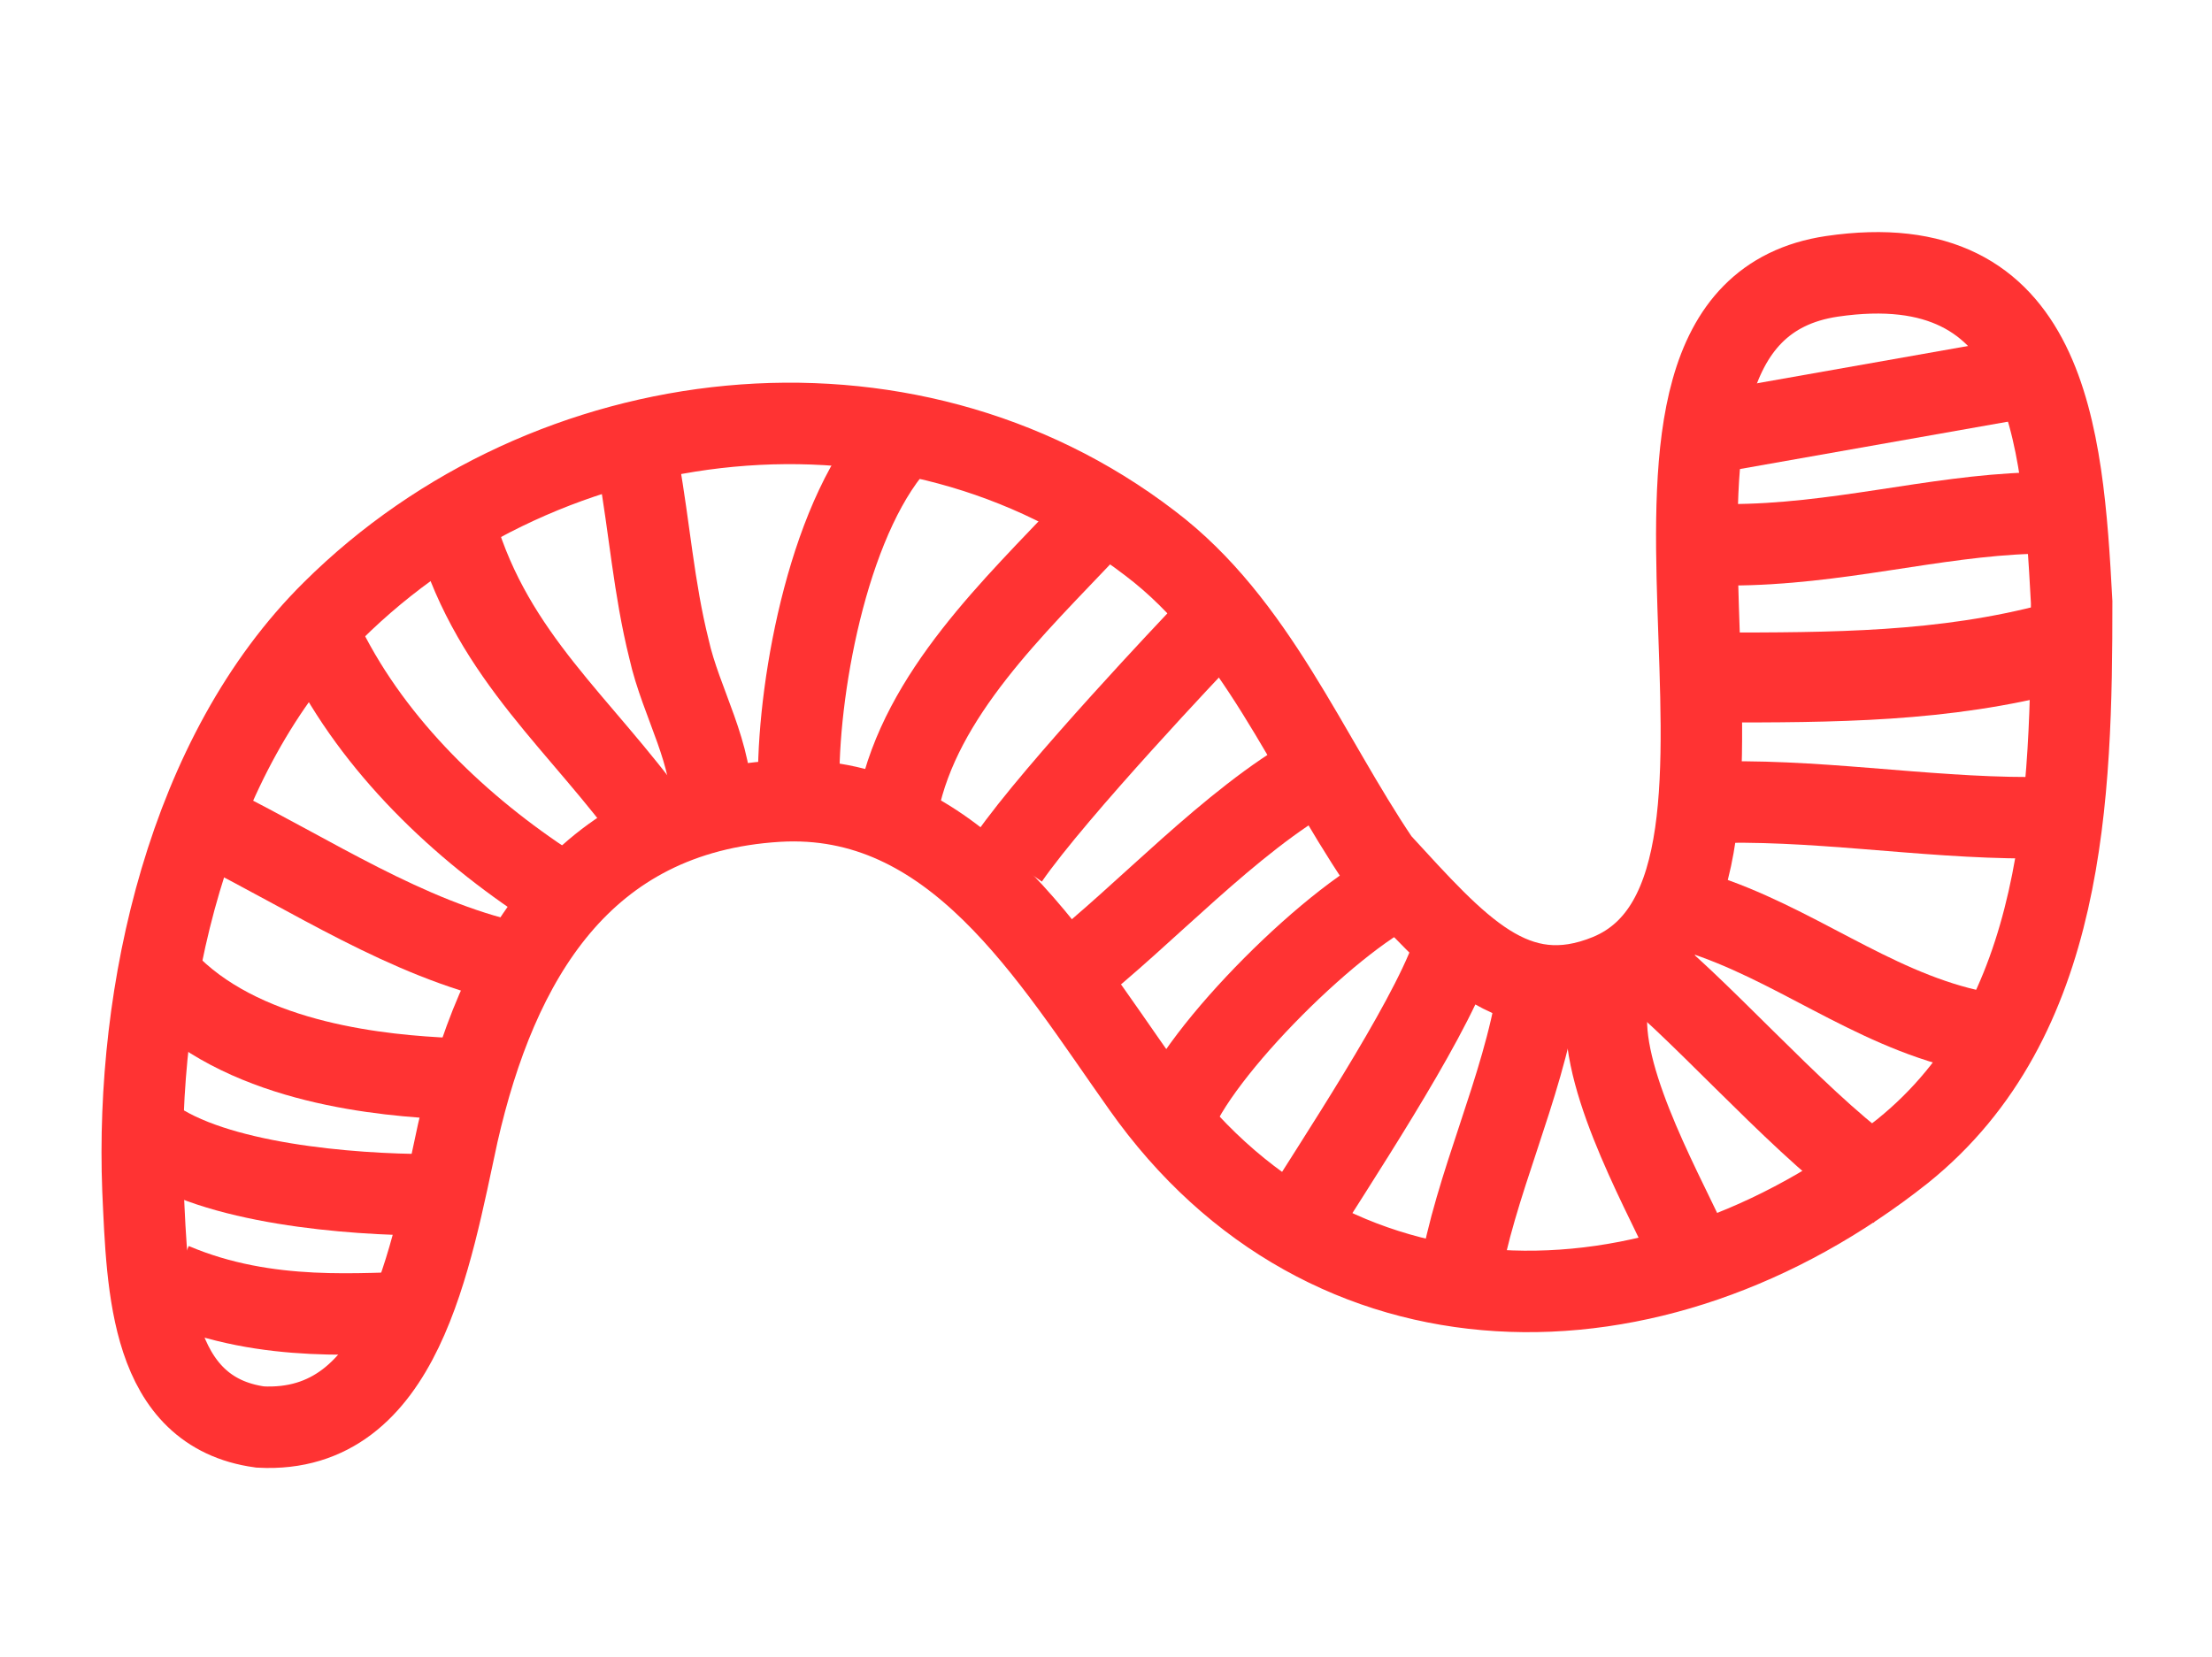 <svg viewBox="0 0 100.753 75.471" version="1.1"  xmlns="http://www.w3.org/2000/svg" xmlns:svg="http://www.w3.org/2000/svg">
  
  <path d="M 95.496,48.229 C 94.096,40.629 93.196,32.929 91.596,25.829 90.396,20.829 88.796,16.329 84.996,12.529 81.196,8.729 73.296,8.129 68.396,8.029 63.196,7.829 50.796,8.029 45.696,8.029 37.496,8.029 24.896,6.629 17.896,11.729 8.296,18.729 8.396,27.429 6.596,38.329 5.796,43.329 5.696,69.729 14.596,68.729 20.096,68.129 21.996,62.229 24.196,57.529 25.396,54.929 26.896,46.629 29.096,45.129 31.496,43.429 39.396,44.729 42.396,44.529 50.396,44.029 61.596,44.229 69.596,43.829 74.196,43.529 74.796,43.829 76.296,48.029 77.596,51.629 78.496,54.729 79.296,57.329 80.796,62.329 84.096,67.029 89.996,64.529 95.896,62.029 96.396,53.129 95.496,48.229 Z M 26.956,26.069 22.356,25.869 22.256,22.369 17.756,21.669 V 18.269 L 21.836,17.869 V 14.469 L 25.836,14.169 V 17.569 L 29.936,18.369 30.036,21.969 H 26.536 Z M 36.096,41.069 C 26.896,41.069 26.496,29.169 34.696,29.169 44.196,29.129 45.296,41.029 36.096,41.029 Z M 67.896,40.169 C 60.796,40.469 61.396,29.569 68.196,29.669 74.696,29.629 76.836,39.729 67.896,40.129 Z M 71.696,22.369 68.996,20.369 70.396,16.569 70.696,16.669 73.796,17.769 74.696,20.569 Z M 77.396,27.369 75.096,25.069 75.996,22.269 79.596,22.169 80.496,25.369 Z M 79.296,16.869 76.096,16.069 75.996,13.269 78.696,11.369 81.096,14.069 Z M 85.996,21.469 83.096,22.869 81.196,21.269 82.396,17.569 85.996,18.469 Z" fill="#ff0000" id="path1" style="display:none;fill:#ff3333;fill-opacity:1" />
  <g id="g227" transform="matrix(0.687,0,0,0.687,-233.957,-86.064)" style="stroke:#ff3333;stroke-opacity:1">
		<path class="st24" d="M 447.2,189.9 C 461.4,184 443.9,146.3 462,143.6 476.3,141.5 477.3,153.9 477.9,165.2 477.9,178.1 477.505,192.895 466.7,201.6 450.2,214.7 428.5,214.6 416.3,197.3 410.2,188.7 403.8,177.7 392.1,178.4 379.1,179.2 373.5,189 370.9,200.4 369.1,208.7 367.2,220.4 357.8,219.9 350.5,218.9 350.327,210.751 350.027,204.151 349.527,191.051 353,175.3 362.6,165.8 376.9,151.6 400.5,148.8 416.8,161.3 423.8,166.6 427.2,175.3 432,182.4 437.198,188.05 440.925,192.474 447.2,189.9 Z M 436.805,188.663 C 435.105,193.363 428.983,202.529 426.383,206.729" id="path208" style="fill:none;stroke:#ff3333;stroke-width:5.402;stroke-miterlimit:10;stroke-opacity:1" />

		<path class="st24" d="M 455.2,161.4 C 462.3,161.4 468.7,159.5 475.2,159.3" id="path209" style="fill:none;stroke:#ff3333;stroke-width:5.402;stroke-miterlimit:10;stroke-opacity:1" />

		<path class="st25" d="M 454.2,170.2 C 462.1,170.2 469.4,170.2 476.9,168.2" id="path210" style="fill:none;stroke:#ff3333;stroke-width:5.965;stroke-miterlimit:10;stroke-opacity:1" />

		<path class="st24" d="M 453.5,178.5 C 460.7,178.2 467.9,179.5 475.1,179.5" id="path211" style="fill:none;stroke:#ff3333;stroke-width:5.402;stroke-miterlimit:10;stroke-opacity:1" />

		<path class="st24" d="M 453.1,185.8 C 459.437,187.791 464.487,192.035 471.022,193.557" id="path212" style="fill:none;stroke:#ff3333;stroke-width:5.402;stroke-miterlimit:10;stroke-opacity:1" />

		<path class="st24" d="M 450.4,190 C 454.8,193.8 461.989,201.946 465.989,203.946" id="path213" style="fill:none;stroke:#ff3333;stroke-width:5.402;stroke-miterlimit:10;stroke-opacity:1" />

		<path class="st24" d="M 447.2,191.5 C 446.2,196 450.5,203.7 452.4,207.8" id="path214" style="fill:none;stroke:#ff3333;stroke-width:5.402;stroke-miterlimit:10;stroke-opacity:1" />

		<path class="st24" d="M 442.5,191.1 C 441.5,197.5 438.3,203.9 437.3,210.1" id="path215" style="fill:none;stroke:#ff3333;stroke-width:5.402;stroke-miterlimit:10;stroke-opacity:1" />

		<path class="st24" d="M 433.822,183.875 C 429.322,185.675 419.9,195 418.3,199.6" id="path216" style="fill:none;stroke:#ff3333;stroke-width:5.402;stroke-miterlimit:10;stroke-opacity:1" />

		<path class="st24" d="M 427.883,176.478 C 422.098,179.705 416.4,186 411.4,189.9" id="path217" style="fill:none;stroke:#ff3333;stroke-width:5.402;stroke-miterlimit:10;stroke-opacity:1" />

		<path class="st24" d="M 400.1,178.6 C 401.6,171.3 407.8,165.5 412.8,160.2" id="path218" style="fill:none;stroke:#ff3333;stroke-width:5.402;stroke-miterlimit:10;stroke-opacity:1" />

		<path class="st24" d="M 393.5,176.9 C 393.5,170.4 395.6,159.1 400.4,154.2" id="path219" style="fill:none;stroke:#ff3333;stroke-width:5.402;stroke-miterlimit:10;stroke-opacity:1" />

		<path class="st24" d="M 387.7,179 C 387.9,175.3 385.7,171.9 384.9,168.3 383.9,164.3 383.6,160.2 382.9,156.3" id="path220" style="fill:none;stroke:#ff3333;stroke-width:5.402;stroke-miterlimit:10;stroke-opacity:1" />

		<path class="st24" d="M 383.9,180 C 379.1,173.3 373.3,168.9 370.8,160.5" id="path221" style="fill:none;stroke:#ff3333;stroke-width:5.402;stroke-miterlimit:10;stroke-opacity:1" />

		<path class="st24" d="M 374.495,189.084 C 367.478,187.505 361.205,183.3 354.705,180.062" id="path222" style="fill:none;stroke:#ff3333;stroke-width:5.402;stroke-miterlimit:10;stroke-opacity:1" />

		<path class="st24" d="M 369,204.5 C 363.8,204.5 354.722,203.773 350.522,200.673" id="path223" style="fill:none;stroke:#ff3333;stroke-width:5.402;stroke-miterlimit:10;stroke-opacity:1" />

		<path class="st24" d="M 368.7,212.3 C 364.7,212.3 358.357,213.084 352.005,210.384" id="path224" style="fill:none;stroke:#ff3333;stroke-width:5.402;stroke-miterlimit:10;stroke-opacity:1" />

		<path class="st24" d="M 420.1,167.6 C 420.1,167.6 410.5,177.7 407.4,182.2" id="path225" style="fill:none;stroke:#ff3333;stroke-width:5.402;stroke-miterlimit:10;stroke-opacity:1" />

		<path class="st24" d="M 362.1,168.2 C 365.4,174.8 371.1,180.2 377.1,184.1" id="path226" style="fill:none;stroke:#ff3333;stroke-width:5.402;stroke-miterlimit:10;stroke-opacity:1" />

		<path class="st24" d="M 351.905,190.735 C 357.146,195.84 366,196.6 370.4,196.8" id="path227" style="fill:none;stroke:#ff3333;stroke-width:5.402;stroke-miterlimit:10;stroke-opacity:1" />

		<line class="st24" x1="474.2" y1="150.4" x2="454.4" y2="153.9" id="line227" style="fill:none;stroke:#ff3333;stroke-width:5.402;stroke-miterlimit:10;stroke-opacity:1" />

	</g>
</svg>
